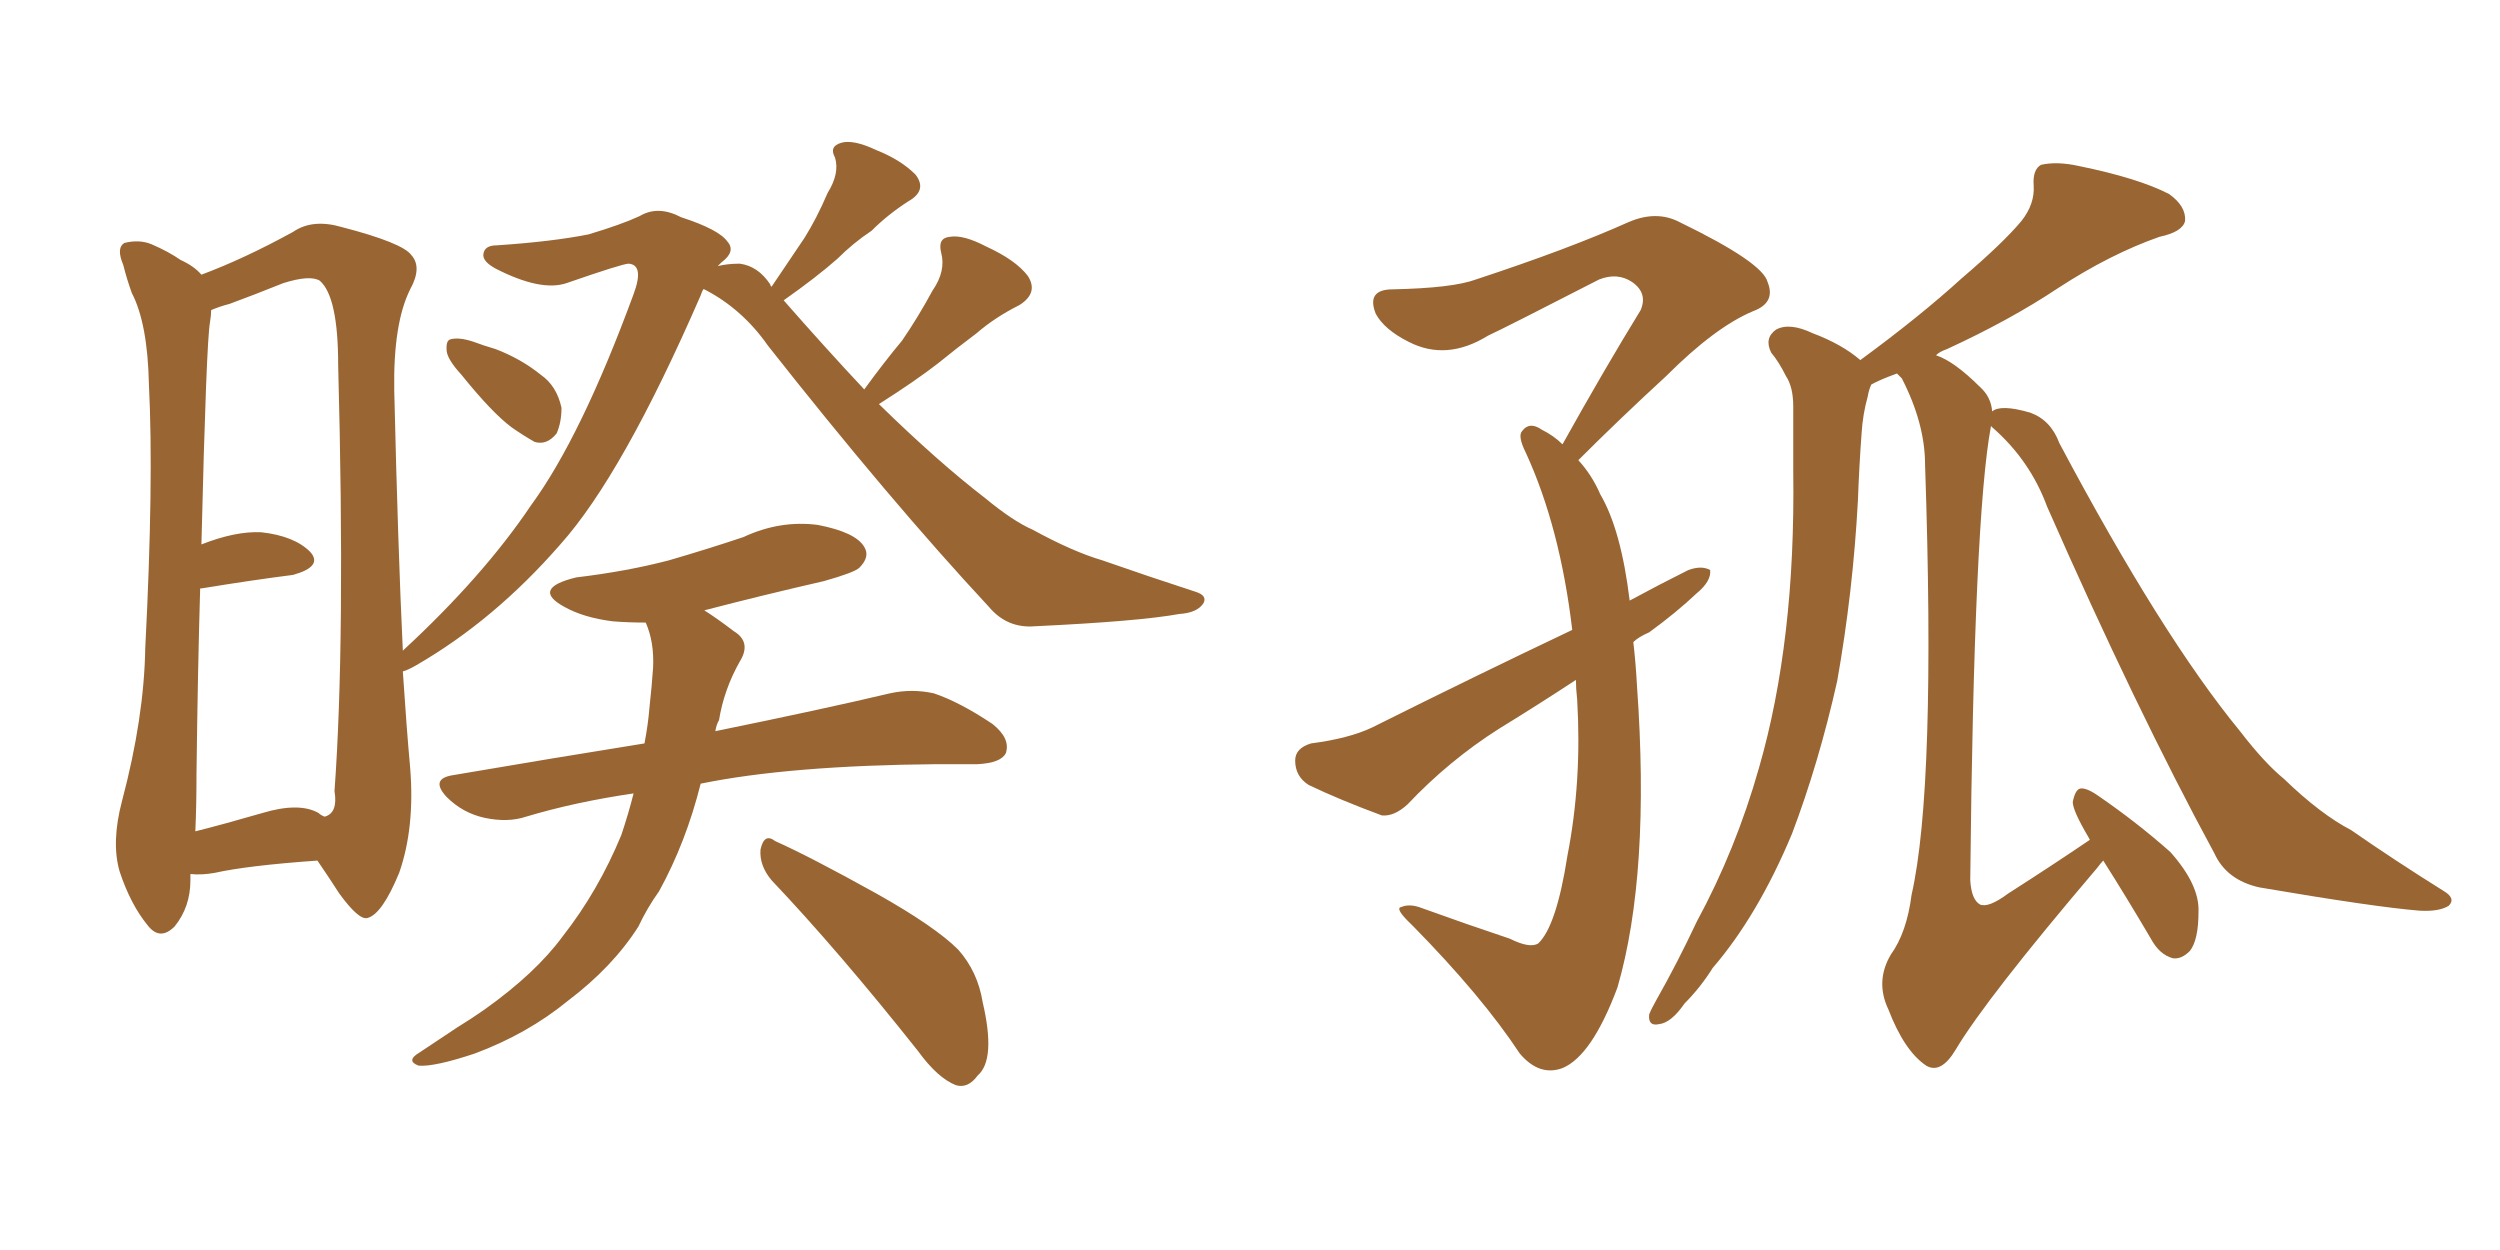 <svg xmlns="http://www.w3.org/2000/svg" xmlns:xlink="http://www.w3.org/1999/xlink" width="300" height="150"><path fill="#996633" padding="10" d="M55.37 44.97L55.37 44.97Q53.76 43.21 53.61 42.19L53.61 42.19Q53.47 40.87 54.05 40.72L54.05 40.72Q55.08 40.43 56.84 41.02L56.84 41.02Q58.01 41.46 59.47 41.89L59.47 41.89Q62.55 43.07 64.89 44.97L64.89 44.97Q66.80 46.29 67.38 48.93L67.38 48.93Q67.38 50.68 66.80 52.00L66.80 52.00Q65.63 53.47 64.16 53.03L64.16 53.03Q62.84 52.29 61.38 51.27L61.38 51.27Q59.03 49.51 55.37 44.97ZM103.71 46.73L103.71 46.73Q106.05 43.51 108.25 40.87L108.25 40.87Q110.16 38.09 111.91 34.86L111.91 34.86Q113.53 32.52 112.94 30.32L112.94 30.32Q112.50 28.56 113.96 28.42L113.96 28.42Q115.58 28.13 118.36 29.59L118.36 29.59Q121.88 31.20 123.34 33.11L123.34 33.11Q124.66 35.16 122.31 36.62L122.31 36.62Q119.38 38.09 117.19 39.99L117.19 39.99Q114.84 41.75 112.50 43.65L112.50 43.65Q109.86 45.70 105.47 48.49L105.47 48.49Q112.50 55.37 118.21 59.77L118.21 59.77Q121.58 62.55 123.93 63.57L123.93 63.57Q128.76 66.21 132.28 67.24L132.28 67.24Q137.70 69.14 143.55 71.04L143.55 71.04Q144.87 71.48 144.43 72.36L144.43 72.36Q143.70 73.54 141.50 73.68L141.50 73.68Q136.67 74.56 124.22 75.15L124.22 75.15Q120.85 75.44 118.65 72.80L118.65 72.80Q106.79 60.06 92.14 41.46L92.14 41.46Q89.06 37.06 84.52 34.72L84.52 34.72Q84.52 34.72 84.38 34.72L84.38 34.72Q84.23 35.01 84.08 35.45L84.08 35.45Q74.71 56.98 67.24 65.33L67.24 65.33Q59.33 74.41 49.95 79.83L49.95 79.83Q48.93 80.42 48.34 80.57L48.34 80.57Q48.78 87.30 49.22 92.14L49.22 92.14Q49.80 99.32 47.90 104.74L47.90 104.74Q45.85 109.72 44.09 110.16L44.09 110.16Q43.07 110.45 40.72 107.23L40.72 107.23Q39.40 105.18 38.09 103.27L38.09 103.27Q29.74 103.86 25.78 104.74L25.78 104.74Q24.17 105.03 22.85 104.88L22.85 104.88Q22.85 105.18 22.85 105.62L22.85 105.62Q22.85 108.84 20.95 111.18L20.95 111.18Q19.19 112.94 17.72 111.04L17.72 111.04Q15.67 108.54 14.36 104.59L14.36 104.59Q13.33 101.07 14.65 96.09L14.65 96.09Q17.29 86.13 17.43 77.78L17.43 77.78Q18.46 57.71 17.87 46.14L17.87 46.14Q17.72 38.82 15.82 35.16L15.82 35.16Q15.23 33.54 14.79 31.79L14.79 31.79Q13.92 29.74 14.94 29.15L14.94 29.15Q16.70 28.71 18.16 29.30L18.16 29.30Q20.21 30.18 21.68 31.20L21.68 31.20Q23.29 31.93 24.17 32.96L24.17 32.96Q29.30 31.05 35.16 27.83L35.16 27.83Q37.50 26.22 41.02 27.25L41.02 27.25Q48.34 29.15 49.37 30.62L49.37 30.62Q50.68 32.08 49.22 34.72L49.22 34.72Q47.17 38.82 47.31 46.88L47.31 46.88Q47.75 65.63 48.34 78.08L48.34 78.08Q58.01 69.14 63.72 60.64L63.72 60.64Q69.73 52.44 76.03 35.30L76.03 35.30Q77.34 31.79 75.44 31.64L75.44 31.64Q74.71 31.64 67.97 33.98L67.97 33.98Q64.89 35.01 59.47 32.23L59.47 32.23Q57.86 31.35 58.01 30.47L58.01 30.47Q58.15 29.44 59.62 29.44L59.62 29.44Q66.21 29.00 70.61 28.13L70.61 28.13Q74.56 26.95 76.76 25.93L76.76 25.93Q78.96 24.61 81.74 26.07L81.74 26.07Q86.28 27.54 87.30 29.00L87.30 29.00Q88.33 30.18 86.57 31.49L86.57 31.49Q86.28 31.79 86.13 31.93L86.13 31.93Q87.30 31.64 88.77 31.64L88.77 31.64Q90.97 31.93 92.43 34.13L92.43 34.13Q92.43 34.28 92.58 34.42L92.58 34.42Q94.63 31.35 96.53 28.56L96.53 28.56Q98.00 26.22 99.32 23.14L99.32 23.14Q100.78 20.80 100.20 18.90L100.20 18.90Q99.46 17.58 100.93 17.14L100.93 17.14Q102.39 16.70 105.18 18.02L105.18 18.02Q108.11 19.19 109.86 20.95L109.86 20.95Q111.33 22.85 108.98 24.17L108.98 24.17Q106.49 25.78 104.59 27.69L104.59 27.69Q102.39 29.15 100.49 31.05L100.49 31.05Q98.00 33.25 94.04 36.04L94.04 36.04Q99.17 41.89 103.71 46.73ZM38.23 97.56L38.23 97.56Q38.53 97.85 38.96 98.00L38.96 98.00Q40.58 97.56 40.14 94.92L40.14 94.92Q41.46 76.90 40.58 43.80L40.58 43.80Q40.58 35.60 38.38 33.69L38.38 33.69Q37.21 32.96 33.98 33.98L33.98 33.98Q30.32 35.45 27.54 36.47L27.54 36.47Q26.37 36.77 25.34 37.21L25.34 37.21Q25.34 37.79 25.20 38.67L25.20 38.67Q24.76 41.02 24.17 65.33L24.17 65.33Q28.27 63.72 31.35 63.87L31.35 63.87Q35.30 64.31 37.21 66.21L37.21 66.21Q38.82 67.97 35.16 68.99L35.16 68.99Q30.47 69.58 24.17 70.61L24.17 70.61Q24.17 70.61 24.02 70.61L24.02 70.61Q23.73 80.42 23.58 92.87L23.58 92.87Q23.58 96.68 23.44 99.76L23.44 99.76Q26.95 98.88 31.49 97.56L31.49 97.56Q35.89 96.24 38.23 97.56ZM92.58 105.62L92.58 105.62Q91.11 103.86 91.26 101.95L91.26 101.95Q91.70 99.90 93.02 100.93L93.02 100.93Q97.27 102.83 105.18 107.23L105.18 107.23Q112.21 111.18 114.99 113.96L114.99 113.96Q117.33 116.60 117.92 120.26L117.92 120.26Q119.53 127.15 117.33 129.05L117.33 129.05Q116.16 130.66 114.70 130.22L114.70 130.22Q112.50 129.35 110.16 126.12L110.16 126.12Q100.63 114.11 92.58 105.62ZM76.03 95.21L76.03 95.21L76.03 95.21Q68.99 96.24 63.13 98.00L63.13 98.00Q60.94 98.73 58.15 98.14L58.15 98.14Q55.52 97.56 53.61 95.65L53.61 95.65Q51.56 93.46 54.35 93.02L54.35 93.02Q66.36 90.97 77.34 89.21L77.34 89.21Q77.78 86.87 77.93 84.96L77.93 84.96Q78.22 82.32 78.37 80.13L78.37 80.13Q78.52 77.05 77.49 74.71L77.49 74.71Q75.44 74.71 73.54 74.56L73.54 74.56Q70.02 74.12 67.68 72.80L67.68 72.80Q63.72 70.61 69.14 69.29L69.14 69.29Q75.29 68.55 80.27 67.24L80.27 67.24Q84.81 65.92 89.21 64.45L89.21 64.45Q93.60 62.40 98.14 62.99L98.14 62.99Q102.69 63.87 103.71 65.63L103.71 65.63Q104.44 66.80 103.13 68.12L103.13 68.12Q102.54 68.70 98.88 69.73L98.88 69.73Q91.26 71.48 84.52 73.24L84.52 73.24Q86.13 74.27 88.04 75.73L88.04 75.73Q90.23 77.05 88.77 79.39L88.77 79.39Q86.87 82.76 86.28 86.43L86.28 86.43Q85.99 86.87 85.84 87.74L85.84 87.74Q98.73 85.11 106.79 83.20L106.79 83.20Q109.42 82.62 112.06 83.20L112.06 83.20Q115.14 84.23 119.09 86.87L119.09 86.87Q121.29 88.62 120.70 90.38L120.70 90.38Q120.12 91.55 117.33 91.70L117.33 91.70Q115.14 91.70 112.50 91.70L112.50 91.70Q94.78 91.85 84.08 94.04L84.08 94.04Q82.32 101.07 79.10 106.93L79.10 106.93Q77.64 108.98 76.61 111.18L76.61 111.18Q73.54 116.02 68.12 120.12L68.12 120.12Q63.28 124.07 56.98 126.42L56.98 126.42Q52.15 128.03 50.24 127.88L50.24 127.88Q48.63 127.29 50.39 126.27L50.39 126.27Q52.59 124.80 54.79 123.34L54.79 123.34Q56.69 122.17 58.15 121.14L58.15 121.14Q64.31 116.75 67.53 112.35L67.53 112.35Q71.78 106.93 74.56 100.20L74.56 100.20Q75.44 97.56 76.03 95.21ZM196.00 77.05L196.00 77.05Q196.29 79.54 196.44 82.32L196.44 82.32Q198.05 104.88 194.09 118.51L194.09 118.51Q191.02 126.71 187.50 128.17L187.50 128.17Q184.72 129.20 182.37 126.42L182.37 126.42Q177.83 119.53 169.48 111.04L169.48 111.04Q167.29 108.98 168.16 108.84L168.16 108.84Q169.19 108.40 170.65 108.98L170.65 108.98Q175.93 110.89 181.20 112.65L181.20 112.65Q183.54 113.82 184.57 113.23L184.57 113.23Q186.77 111.18 188.09 102.69L188.09 102.69Q189.84 93.75 189.26 83.94L189.26 83.94Q189.11 82.62 189.11 81.59L189.11 81.59Q184.42 84.67 179.88 87.45L179.88 87.45Q173.88 91.26 168.90 96.53L168.90 96.53Q167.29 98.00 165.82 97.85L165.82 97.85Q160.69 95.95 157.03 94.19L157.03 94.19Q155.42 93.16 155.42 91.26L155.42 91.26Q155.42 89.79 157.32 89.21L157.32 89.21Q161.87 88.62 164.65 87.30L164.65 87.30Q177.25 81.01 188.67 75.59L188.67 75.59Q187.21 63.28 183.11 54.35L183.11 54.35Q182.08 52.29 182.67 51.71L182.67 51.71Q183.54 50.54 185.01 51.56L185.01 51.56Q186.47 52.29 187.50 53.32L187.50 53.32Q192.48 44.38 196.88 37.21L196.88 37.21Q197.75 35.16 195.85 33.84L195.85 33.84Q194.09 32.67 191.89 33.54L191.89 33.54Q180.76 39.26 178.56 40.28L178.56 40.28Q173.58 43.36 169.04 41.02L169.04 41.02Q166.11 39.55 165.09 37.65L165.09 37.65Q163.92 34.72 167.14 34.72L167.14 34.72Q174.32 34.57 177.10 33.54L177.10 33.54Q188.23 29.88 195.41 26.66L195.41 26.66Q198.78 25.20 201.56 26.66L201.56 26.66Q211.52 31.49 212.11 33.84L212.11 33.84Q213.13 36.33 210.35 37.35L210.35 37.35Q205.81 39.26 199.95 45.12L199.95 45.12Q194.38 50.24 189.40 55.22L189.40 55.22Q191.02 56.98 192.04 59.33L192.04 59.33Q194.53 63.57 195.56 72.07L195.56 72.07Q199.07 70.17 202.59 68.41L202.59 68.41Q204.20 67.82 205.22 68.41L205.22 68.41Q205.37 69.73 203.61 71.19L203.61 71.19Q201.12 73.54 197.90 75.88L197.90 75.88Q196.58 76.46 196.00 77.05ZM238.92 51.12L238.92 51.12L238.92 51.12Q236.87 61.96 236.43 105.62L236.43 105.62Q236.57 107.96 237.60 108.54L237.60 108.54Q238.62 108.98 240.97 107.23L240.97 107.23Q246.24 103.86 250.78 100.78L250.78 100.78Q250.63 100.49 250.63 100.49L250.63 100.49Q248.73 97.27 248.73 96.24L248.73 96.24Q249.02 94.78 249.61 94.63L249.61 94.63Q250.34 94.48 251.81 95.51L251.81 95.51Q256.49 98.73 260.45 102.25L260.45 102.25Q263.96 106.20 263.82 109.42L263.82 109.42Q263.82 112.79 262.79 114.11L262.79 114.11Q261.77 115.14 260.74 114.99L260.74 114.99Q259.13 114.55 258.11 112.65L258.11 112.65Q255.18 107.67 252.39 103.27L252.39 103.27Q252.10 103.56 251.66 104.15L251.66 104.15Q238.33 119.82 234.67 125.98L234.67 125.98Q232.91 128.91 231.15 127.88L231.15 127.88Q228.52 126.12 226.61 121.14L226.61 121.14Q225 117.77 226.90 114.55L226.90 114.55Q228.81 111.91 229.39 107.37L229.39 107.37Q232.32 94.48 231.01 55.81L231.01 55.81Q231.01 50.83 228.22 45.41L228.22 45.41Q227.78 44.97 227.64 44.82L227.64 44.82Q225.59 45.56 224.56 46.14L224.56 46.14Q224.27 46.73 224.12 47.61L224.12 47.61Q223.54 49.66 223.39 52.00L223.39 52.00Q223.10 55.96 222.95 60.06L222.95 60.06Q222.36 71.04 220.46 81.74L220.46 81.74Q218.26 91.55 215.04 100.05L215.04 100.05Q210.94 109.86 205.52 116.16L205.52 116.16Q204.05 118.51 202.15 120.41L202.15 120.41Q200.54 122.75 199.07 122.90L199.07 122.90Q197.75 123.19 197.90 121.73L197.90 121.73Q198.19 121.00 198.78 119.97L198.78 119.97Q201.27 115.58 203.61 110.60L203.61 110.60Q208.30 101.95 211.08 92.14L211.08 92.14Q213.28 84.52 214.31 75.59L214.31 75.59Q215.33 66.80 215.19 56.54L215.19 56.54Q215.19 52.29 215.19 48.78L215.19 48.78Q215.19 46.44 214.31 45.12L214.31 45.12Q213.43 43.36 212.55 42.33L212.55 42.33Q211.67 40.58 213.13 39.55L213.13 39.55Q214.75 38.67 217.53 39.99L217.53 39.99Q221.04 41.31 223.24 43.21L223.24 43.21Q230.42 37.94 235.40 33.40L235.40 33.40Q240.38 29.15 242.58 26.51L242.58 26.51Q244.19 24.46 244.04 22.27L244.04 22.27Q243.90 20.36 244.92 19.78L244.92 19.78Q246.83 19.34 249.46 19.92L249.46 19.92Q256.64 21.39 260.30 23.29L260.30 23.29Q262.35 24.76 262.21 26.51L262.21 26.51Q261.91 27.83 259.13 28.42L259.13 28.42Q253.27 30.47 246.97 34.57L246.97 34.57Q241.26 38.38 233.64 41.89L233.64 41.89Q232.76 42.19 232.32 42.63L232.32 42.63Q234.52 43.36 237.60 46.44L237.60 46.44Q238.92 47.61 239.06 49.37L239.06 49.37Q240.09 48.49 243.60 49.51L243.60 49.51Q246.09 50.39 247.12 53.17L247.12 53.17Q259.42 76.32 268.80 87.74L268.80 87.74Q271.73 91.55 274.07 93.46L274.07 93.46Q278.47 97.71 282.13 99.61L282.13 99.61Q287.40 103.27 293.26 106.93L293.26 106.93Q294.73 107.81 293.85 108.69L293.85 108.69Q292.68 109.42 290.33 109.28L290.33 109.28Q284.91 108.84 271.14 106.49L271.14 106.49Q267.19 105.62 265.72 102.39L265.72 102.39Q256.35 85.11 245.65 60.79L245.65 60.79Q243.60 55.22 239.06 51.27L239.06 51.27Q238.92 51.12 238.92 51.12Z"/></svg>